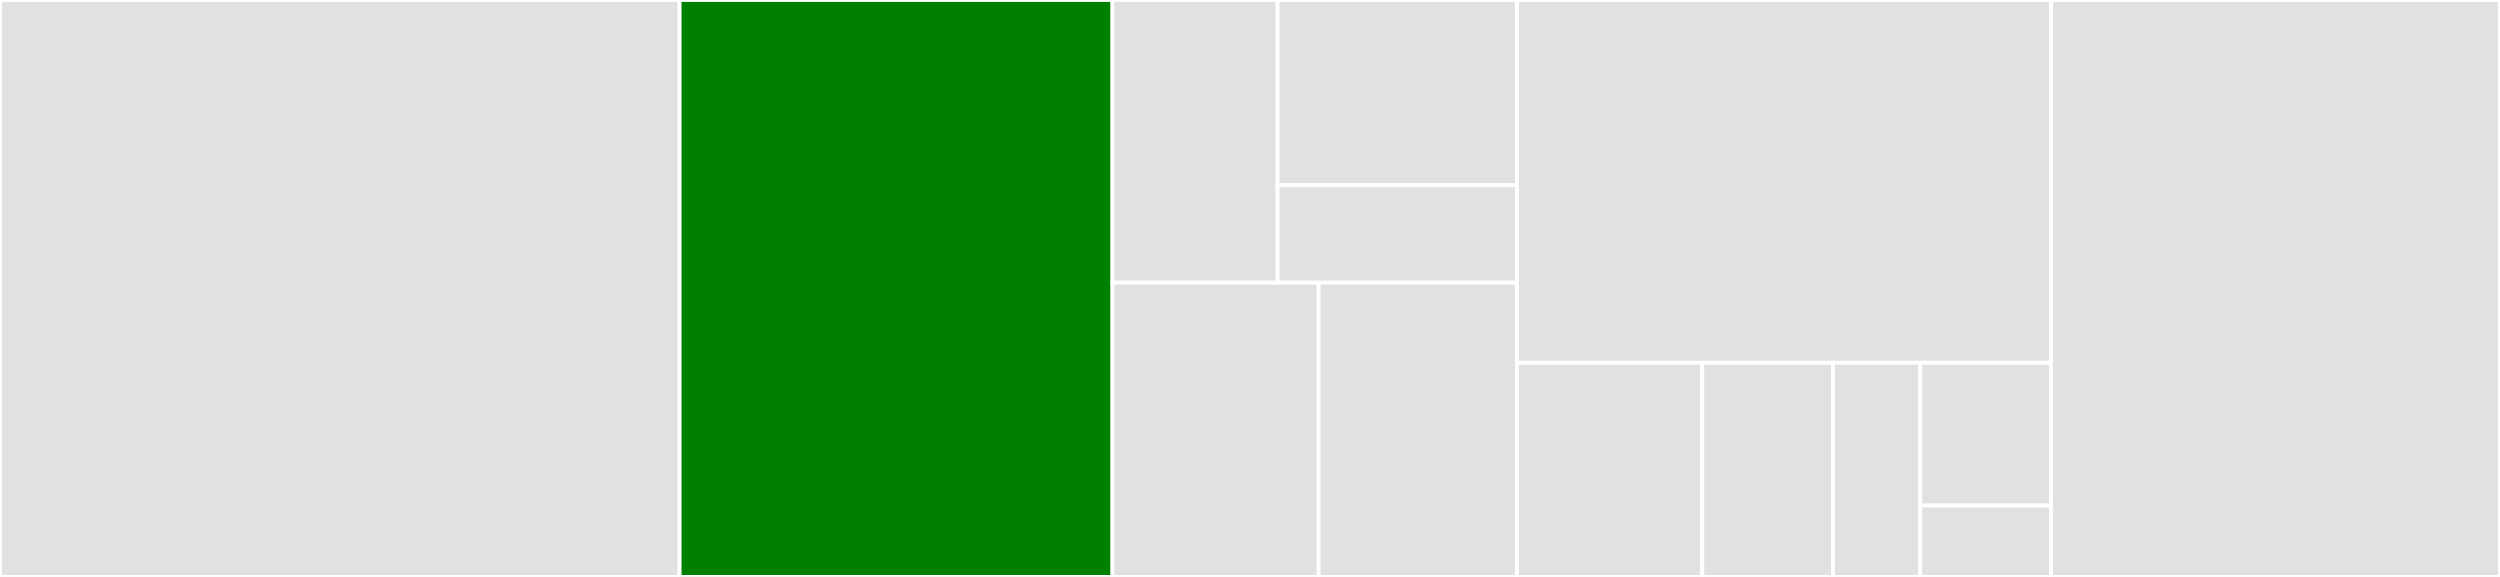 <svg baseProfile="full" width="650" height="150" viewBox="0 0 650 150" version="1.1"
xmlns="http://www.w3.org/2000/svg" xmlns:ev="http://www.w3.org/2001/xml-events"
xmlns:xlink="http://www.w3.org/1999/xlink">

<rect x="0" y="0" width="650" height="150" fill="#333333" stroke="none"/>

<style>rect.s{mask:url(#mask);}</style>
<defs>
  <pattern id="white" width="4" height="4" patternUnits="userSpaceOnUse" patternTransform="rotate(45)">
    <rect width="2" height="2" transform="translate(0,0)" fill="white"></rect>
  </pattern>
  <mask id="mask">
    <rect x="0" y="0" width="100%" height="100%" fill="url(#white)"></rect>
  </mask>
</defs>

<rect x="0" y="0" width="176.699" height="150.0" fill="#e1e1e1" stroke="white" stroke-width="1" class=" tooltipped" data-content="src/decoder/message.rs"><title>src/decoder/message.rs</title></rect>
<rect x="176.699" y="0" width="112.54" height="150.0" fill="green" stroke="white" stroke-width="1" class=" tooltipped" data-content="src/decoder/sequence.rs"><title>src/decoder/sequence.rs</title></rect>
<rect x="289.239" y="0" width="42.93" height="73.5" fill="#e1e1e1" stroke="white" stroke-width="1" class=" tooltipped" data-content="src/decoder/message/value.rs"><title>src/decoder/message/value.rs</title></rect>
<rect x="332.169" y="0" width="62.248" height="48.155" fill="#e1e1e1" stroke="white" stroke-width="1" class=" tooltipped" data-content="src/decoder/message/body.rs"><title>src/decoder/message/body.rs</title></rect>
<rect x="332.169" y="48.155" width="62.248" height="25.345" fill="#e1e1e1" stroke="white" stroke-width="1" class=" tooltipped" data-content="src/decoder/message/header.rs"><title>src/decoder/message/header.rs</title></rect>
<rect x="289.239" y="73.5" width="53.62" height="76.5" fill="#e1e1e1" stroke="white" stroke-width="1" class=" tooltipped" data-content="src/decoder/vint64.rs"><title>src/decoder/vint64.rs</title></rect>
<rect x="342.86" y="73.5" width="51.558" height="76.5" fill="#e1e1e1" stroke="white" stroke-width="1" class=" tooltipped" data-content="src/decoder/decodable.rs"><title>src/decoder/decodable.rs</title></rect>
<rect x="394.417" y="0" width="138.835" height="94.318" fill="#e1e1e1" stroke="white" stroke-width="1" class=" tooltipped" data-content="src/encoder.rs"><title>src/encoder.rs</title></rect>
<rect x="394.417" y="94.318" width="48.167" height="55.682" fill="#e1e1e1" stroke="white" stroke-width="1" class=" tooltipped" data-content="src/field/wire_type.rs"><title>src/field/wire_type.rs</title></rect>
<rect x="442.585" y="94.318" width="34" height="55.682" fill="#e1e1e1" stroke="white" stroke-width="1" class=" tooltipped" data-content="src/field/length.rs"><title>src/field/length.rs</title></rect>
<rect x="476.585" y="94.318" width="22.667" height="55.682" fill="#e1e1e1" stroke="white" stroke-width="1" class=" tooltipped" data-content="src/field/header.rs"><title>src/field/header.rs</title></rect>
<rect x="499.252" y="94.318" width="34" height="37.121" fill="#e1e1e1" stroke="white" stroke-width="1" class=" tooltipped" data-content="src/error.rs"><title>src/error.rs</title></rect>
<rect x="499.252" y="131.439" width="34" height="18.561" fill="#e1e1e1" stroke="white" stroke-width="1" class=" tooltipped" data-content="src/message.rs"><title>src/message.rs</title></rect>
<rect x="533.252" y="0" width="116.748" height="150" fill="#e1e1e1" stroke="white" stroke-width="1" class=" tooltipped" data-content="vint64/src/lib.rs"><title>vint64/src/lib.rs</title></rect>
</svg>